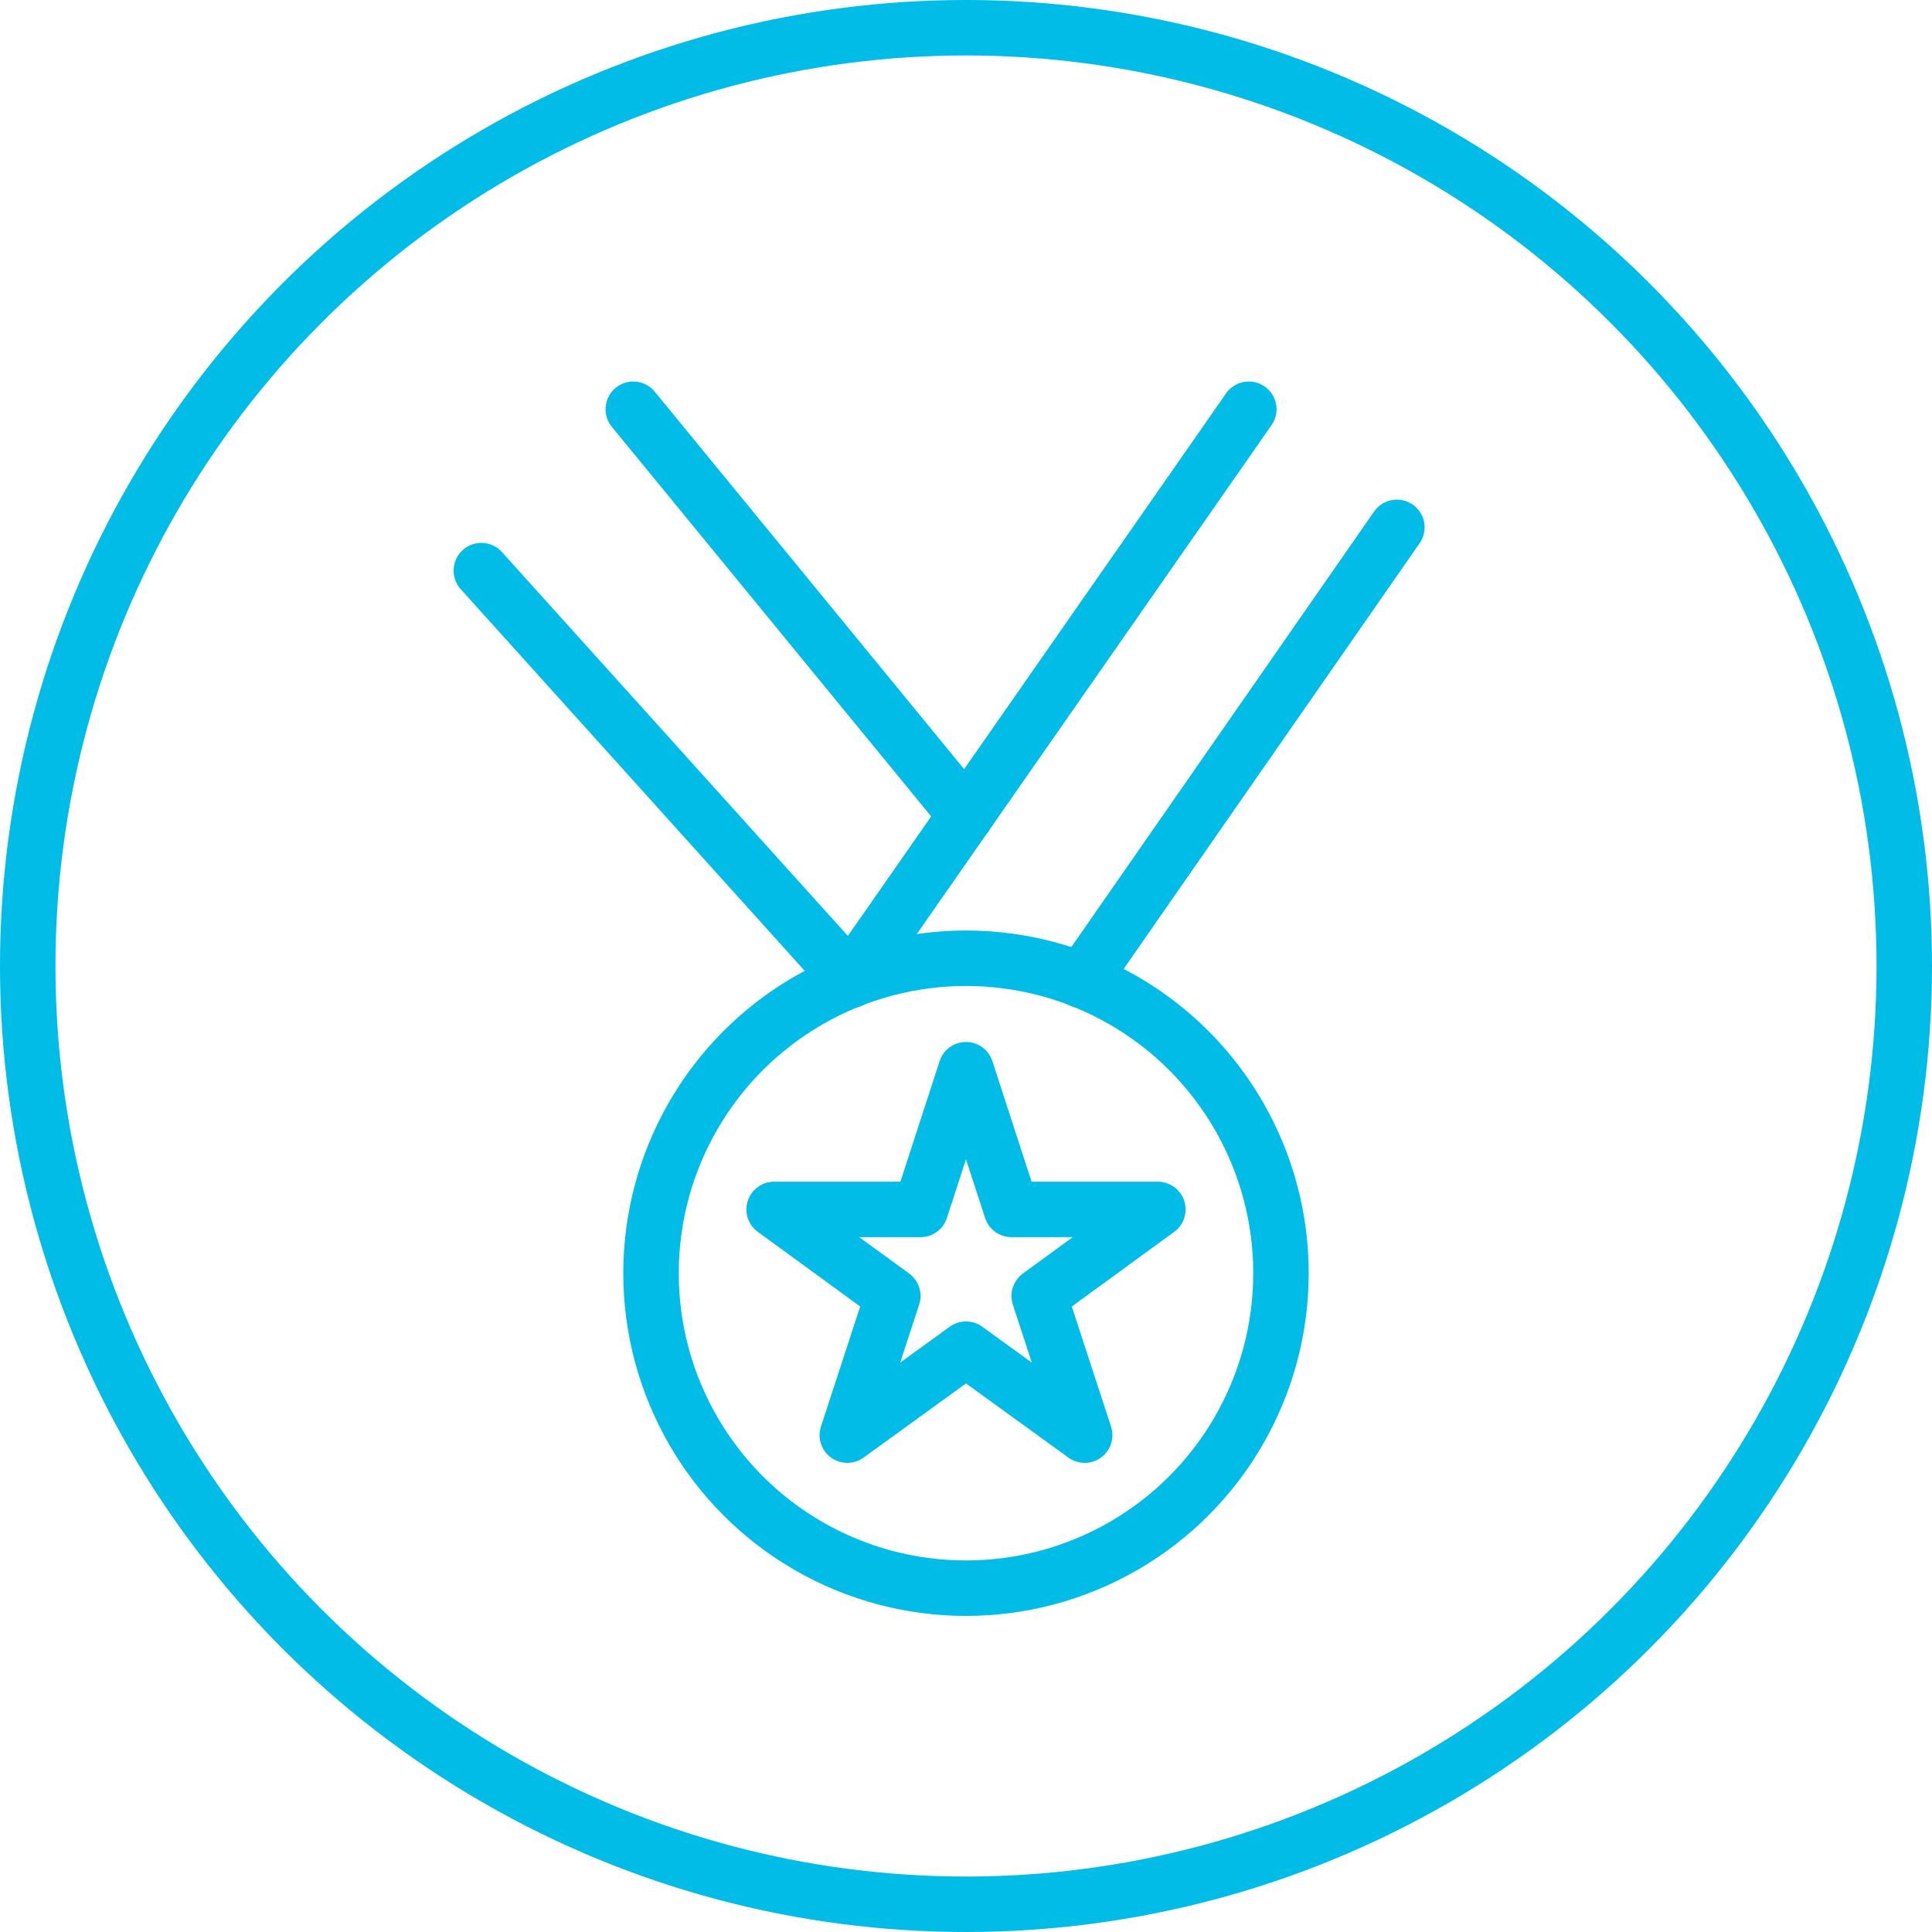 <?xml version="1.0" encoding="UTF-8"?><svg id="Layer_2" xmlns="http://www.w3.org/2000/svg" viewBox="0 0 34.84 34.84"><defs><style>.cls-1{fill:none;stroke:#00bce7;stroke-linecap:round;stroke-linejoin:round;}</style></defs><g id="Layer_1-2"><polygon class="cls-1" points="17.42 19.29 18.24 21.81 20.88 21.81 18.74 23.37 19.56 25.88 17.42 24.33 15.28 25.88 16.1 23.37 13.96 21.81 16.6 21.81 17.42 19.29"/><circle class="cls-1" cx="17.42" cy="17.42" r="16.92"/><circle class="cls-1" cx="17.42" cy="22.96" r="5.68"/><polyline class="cls-1" points="22.52 7.38 15.34 17.68 8.68 10.29"/><line class="cls-1" x1="19.51" y1="17.68" x2="25.19" y2="9.51"/><line class="cls-1" x1="17.42" y1="14.7" x2="11.42" y2="7.38"/></g></svg>